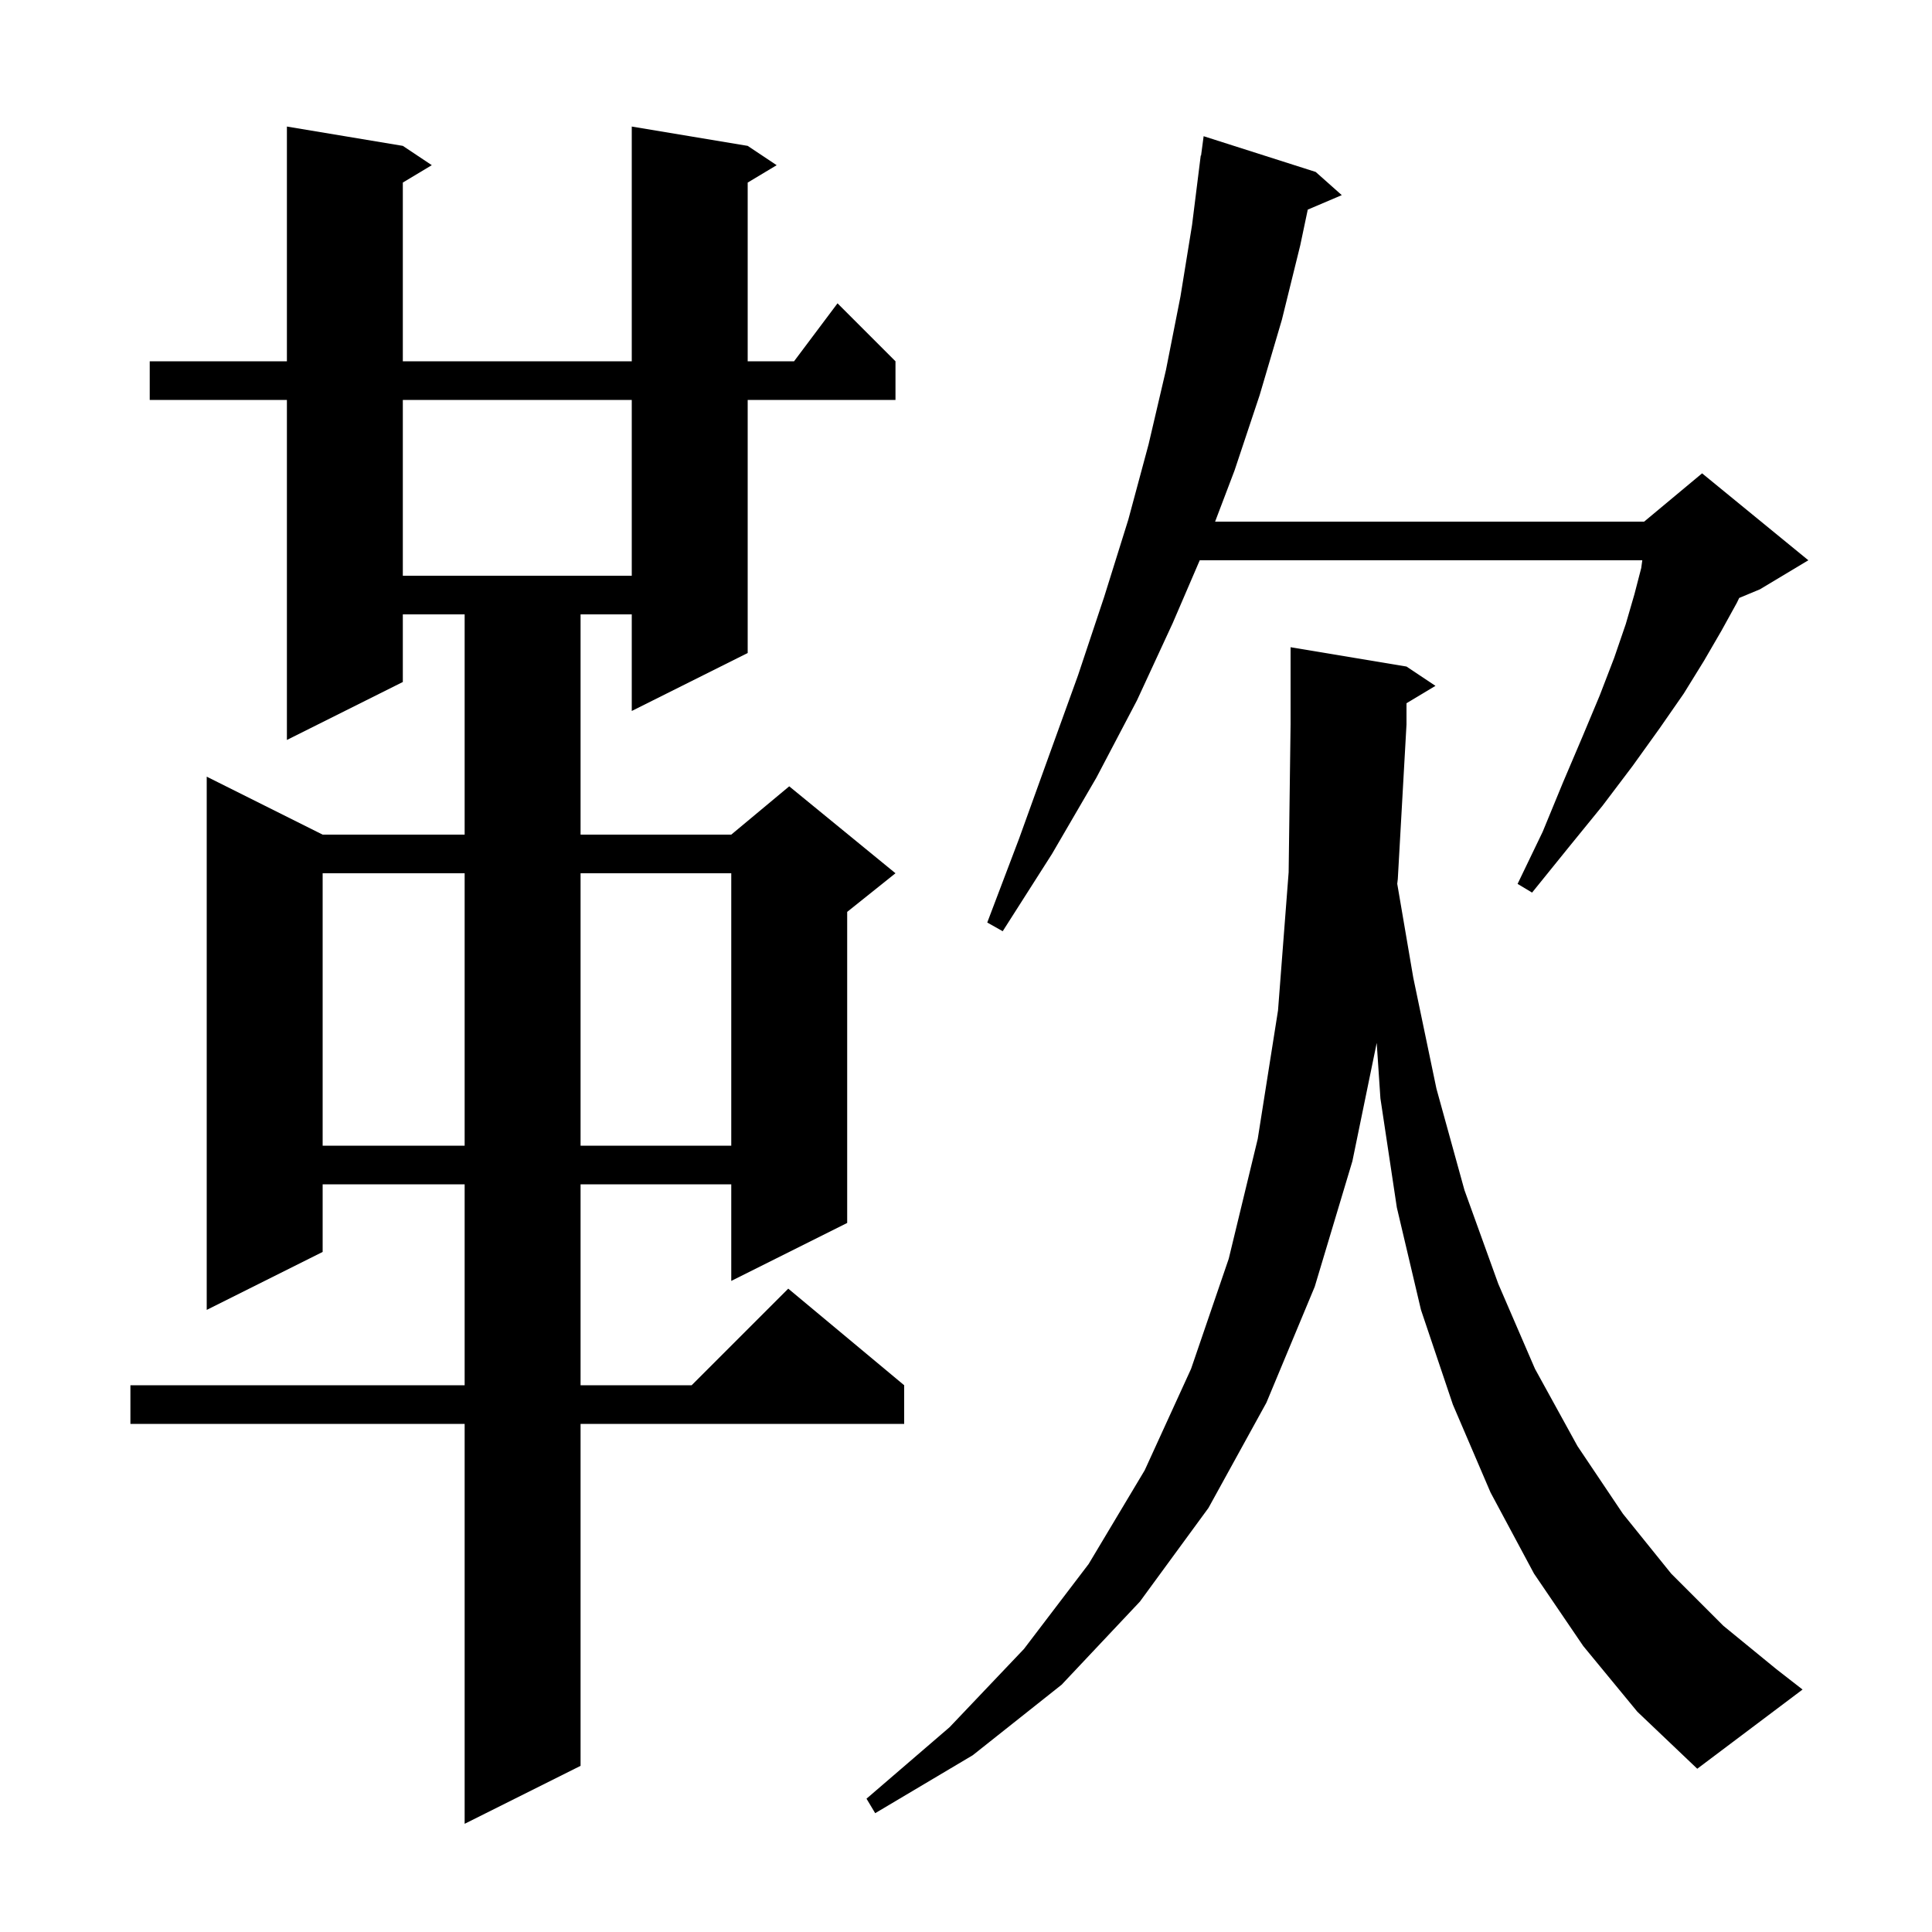<svg xmlns="http://www.w3.org/2000/svg" xmlns:xlink="http://www.w3.org/1999/xlink" version="1.1" baseProfile="full" viewBox="0 0 200 200" width="200" height="200"><g fill="currentColor"><path d="M 77.4 15.1 L 80.4 17.1 L 77.4 18.9 L 77.4 37.4 L 82.2 37.4 L 86.7 31.4 L 92.7 37.4 L 92.7 41.4 L 77.4 41.4 L 77.4 67.6 L 65.4 73.6 L 65.4 63.6 L 60.1 63.6 L 60.1 86.4 L 75.7 86.4 L 81.7 81.4 L 92.7 90.4 L 87.7 94.4 L 87.7 126.6 L 75.7 132.6 L 75.7 122.6 L 60.1 122.6 L 60.1 143.4 L 71.6 143.4 L 81.6 133.4 L 93.6 143.4 L 93.6 147.4 L 60.1 147.4 L 60.1 182.8 L 48.1 188.8 L 48.1 147.4 L 13.5 147.4 L 13.5 143.4 L 48.1 143.4 L 48.1 122.6 L 33.4 122.6 L 33.4 129.6 L 21.4 135.6 L 21.4 80.4 L 33.4 86.4 L 48.1 86.4 L 48.1 63.6 L 41.7 63.6 L 41.7 70.6 L 29.7 76.6 L 29.7 41.4 L 15.5 41.4 L 15.5 37.4 L 29.7 37.4 L 29.7 13.1 L 41.7 15.1 L 44.7 17.1 L 41.7 18.9 L 41.7 37.4 L 65.4 37.4 L 65.4 13.1 Z M 163.9 170.4 L 158.8 162.9 L 154.3 154.5 L 150.4 145.4 L 147.1 135.6 L 144.6 125.0 L 142.9 113.7 L 142.517 107.96 L 140.0 120.2 L 136.1 133.2 L 131.1 145.2 L 125.1 156.1 L 118.0 165.8 L 109.9 174.4 L 100.7 181.7 L 90.6 187.7 L 89.7 186.2 L 98.3 178.8 L 106.0 170.7 L 112.7 161.9 L 118.5 152.2 L 123.3 141.7 L 127.2 130.3 L 130.2 117.9 L 132.3 104.6 L 133.4 90.3 L 133.6 75.0 L 133.6 67.0 L 145.6 69.0 L 148.6 71.0 L 145.6 72.8 L 145.6 75.0 L 144.7 91.0 L 144.642 91.488 L 146.3 101.2 L 148.7 112.7 L 151.6 123.2 L 155.1 132.9 L 158.9 141.7 L 163.3 149.7 L 168.0 156.7 L 173.0 162.9 L 178.4 168.3 L 183.9 172.8 L 186.6 174.9 L 175.7 183.1 L 169.5 177.2 Z M 33.4 90.4 L 33.4 118.6 L 48.1 118.6 L 48.1 90.4 Z M 60.1 90.4 L 60.1 118.6 L 75.7 118.6 L 75.7 90.4 Z M 136.2 17.8 L 138.9 20.2 L 135.379 21.7 L 134.6 25.4 L 132.7 33.1 L 130.4 40.9 L 127.8 48.7 L 125.787 54.0 L 170.2 54.0 L 176.2 49.0 L 187.2 58.0 L 182.2 61.0 L 180.041 61.9 L 179.8 62.4 L 178.2 65.3 L 176.4 68.4 L 174.3 71.8 L 171.8 75.4 L 169.0 79.3 L 165.9 83.4 L 162.4 87.7 L 158.6 92.4 L 157.1 91.5 L 159.7 86.1 L 161.8 81.0 L 163.8 76.3 L 165.6 72.0 L 167.1 68.1 L 168.3 64.6 L 169.2 61.5 L 169.9 58.8 L 170.009 58.0 L 124.197 58.0 L 121.4 64.5 L 117.7 72.5 L 113.5 80.5 L 108.9 88.4 L 103.8 96.4 L 102.2 95.5 L 105.5 86.8 L 108.6 78.2 L 111.6 69.9 L 114.3 61.8 L 116.8 53.8 L 118.9 46.0 L 120.7 38.3 L 122.2 30.7 L 123.4 23.3 L 124.3 16.1 L 124.333 16.105 L 124.6 14.1 Z M 41.7 41.4 L 41.7 59.6 L 65.4 59.6 L 65.4 41.4 Z "/></g></svg>